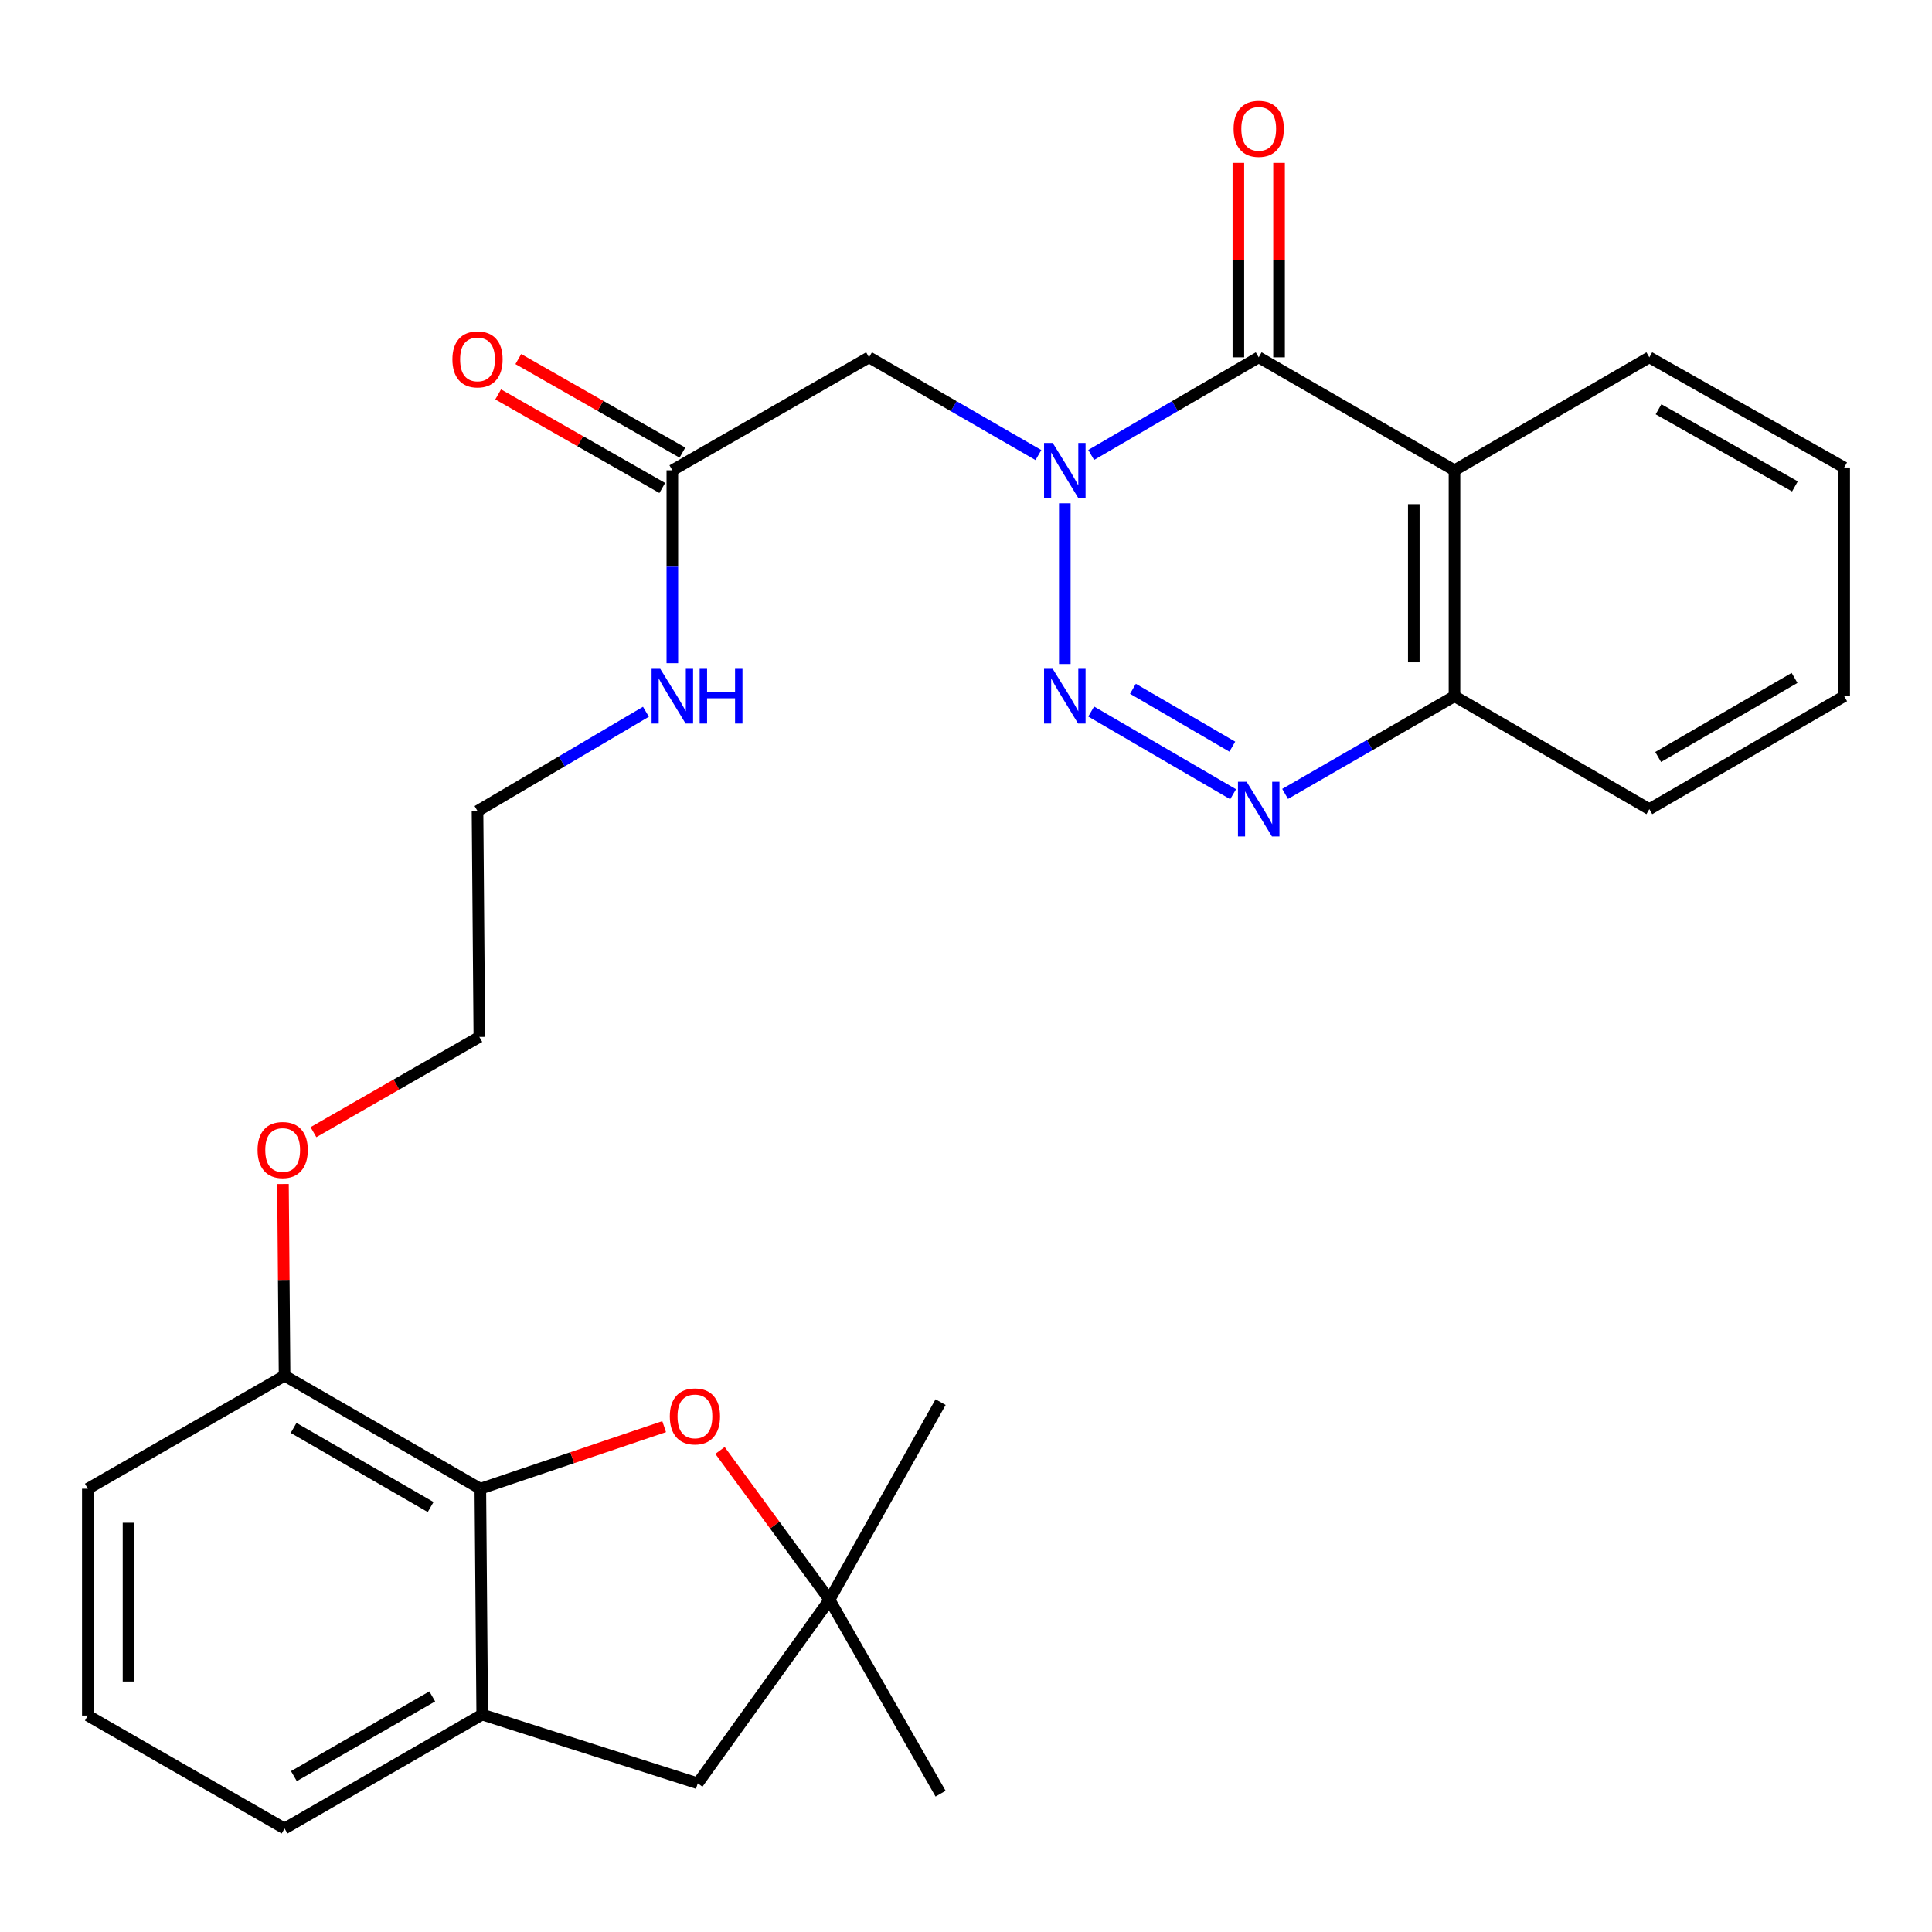 <?xml version='1.0' encoding='iso-8859-1'?>
<svg version='1.1' baseProfile='full'
              xmlns='http://www.w3.org/2000/svg'
                      xmlns:rdkit='http://www.rdkit.org/xml'
                      xmlns:xlink='http://www.w3.org/1999/xlink'
                  xml:space='preserve'
width='1000px' height='1000px' viewBox='0 0 1000 1000'>
<!-- END OF HEADER -->
<rect style='opacity:1.0;fill:#FFFFFF;stroke:none' width='1000' height='1000' x='0' y='0'> </rect>
<path class='bond-0' d='M 551.146,260.514 L 551.146,343.693' style='fill:none;fill-rule:evenodd;stroke:#0000FF;stroke-width:6px;stroke-linecap:butt;stroke-linejoin:miter;stroke-opacity:1' />
<path class='bond-1' d='M 564.79,235.482 L 608.149,210.221' style='fill:none;fill-rule:evenodd;stroke:#0000FF;stroke-width:6px;stroke-linecap:butt;stroke-linejoin:miter;stroke-opacity:1' />
<path class='bond-1' d='M 608.149,210.221 L 651.507,184.96' style='fill:none;fill-rule:evenodd;stroke:#000000;stroke-width:6px;stroke-linecap:butt;stroke-linejoin:miter;stroke-opacity:1' />
<path class='bond-4' d='M 537.481,235.546 L 493.647,210.253' style='fill:none;fill-rule:evenodd;stroke:#0000FF;stroke-width:6px;stroke-linecap:butt;stroke-linejoin:miter;stroke-opacity:1' />
<path class='bond-4' d='M 493.647,210.253 L 449.813,184.96' style='fill:none;fill-rule:evenodd;stroke:#000000;stroke-width:6px;stroke-linecap:butt;stroke-linejoin:miter;stroke-opacity:1' />
<path class='bond-2' d='M 564.79,368.296 L 638.258,411.091' style='fill:none;fill-rule:evenodd;stroke:#0000FF;stroke-width:6px;stroke-linecap:butt;stroke-linejoin:miter;stroke-opacity:1' />
<path class='bond-2' d='M 586.411,356.516 L 637.839,386.472' style='fill:none;fill-rule:evenodd;stroke:#0000FF;stroke-width:6px;stroke-linecap:butt;stroke-linejoin:miter;stroke-opacity:1' />
<path class='bond-3' d='M 651.507,184.96 L 752.84,243.431' style='fill:none;fill-rule:evenodd;stroke:#000000;stroke-width:6px;stroke-linecap:butt;stroke-linejoin:miter;stroke-opacity:1' />
<path class='bond-12' d='M 662.038,184.96 L 662.038,134.64' style='fill:none;fill-rule:evenodd;stroke:#000000;stroke-width:6px;stroke-linecap:butt;stroke-linejoin:miter;stroke-opacity:1' />
<path class='bond-12' d='M 662.038,134.64 L 662.038,84.321' style='fill:none;fill-rule:evenodd;stroke:#FF0000;stroke-width:6px;stroke-linecap:butt;stroke-linejoin:miter;stroke-opacity:1' />
<path class='bond-12' d='M 640.976,184.96 L 640.976,134.64' style='fill:none;fill-rule:evenodd;stroke:#000000;stroke-width:6px;stroke-linecap:butt;stroke-linejoin:miter;stroke-opacity:1' />
<path class='bond-12' d='M 640.976,134.64 L 640.976,84.321' style='fill:none;fill-rule:evenodd;stroke:#FF0000;stroke-width:6px;stroke-linecap:butt;stroke-linejoin:miter;stroke-opacity:1' />
<path class='bond-28' d='M 665.172,410.925 L 709.006,385.637' style='fill:none;fill-rule:evenodd;stroke:#0000FF;stroke-width:6px;stroke-linecap:butt;stroke-linejoin:miter;stroke-opacity:1' />
<path class='bond-28' d='M 709.006,385.637 L 752.84,360.349' style='fill:none;fill-rule:evenodd;stroke:#000000;stroke-width:6px;stroke-linecap:butt;stroke-linejoin:miter;stroke-opacity:1' />
<path class='bond-8' d='M 752.84,243.431 L 752.84,360.349' style='fill:none;fill-rule:evenodd;stroke:#000000;stroke-width:6px;stroke-linecap:butt;stroke-linejoin:miter;stroke-opacity:1' />
<path class='bond-8' d='M 731.778,260.968 L 731.778,342.811' style='fill:none;fill-rule:evenodd;stroke:#000000;stroke-width:6px;stroke-linecap:butt;stroke-linejoin:miter;stroke-opacity:1' />
<path class='bond-16' d='M 752.84,243.431 L 853.693,184.96' style='fill:none;fill-rule:evenodd;stroke:#000000;stroke-width:6px;stroke-linecap:butt;stroke-linejoin:miter;stroke-opacity:1' />
<path class='bond-10' d='M 449.813,184.96 L 348.001,243.431' style='fill:none;fill-rule:evenodd;stroke:#000000;stroke-width:6px;stroke-linecap:butt;stroke-linejoin:miter;stroke-opacity:1' />
<path class='bond-5' d='M 248.623,770.559 L 147.29,712.076' style='fill:none;fill-rule:evenodd;stroke:#000000;stroke-width:6px;stroke-linecap:butt;stroke-linejoin:miter;stroke-opacity:1' />
<path class='bond-5' d='M 222.895,780.028 L 151.962,739.091' style='fill:none;fill-rule:evenodd;stroke:#000000;stroke-width:6px;stroke-linecap:butt;stroke-linejoin:miter;stroke-opacity:1' />
<path class='bond-6' d='M 248.623,770.559 L 296.191,754.492' style='fill:none;fill-rule:evenodd;stroke:#000000;stroke-width:6px;stroke-linecap:butt;stroke-linejoin:miter;stroke-opacity:1' />
<path class='bond-6' d='M 296.191,754.492 L 343.76,738.425' style='fill:none;fill-rule:evenodd;stroke:#FF0000;stroke-width:6px;stroke-linecap:butt;stroke-linejoin:miter;stroke-opacity:1' />
<path class='bond-7' d='M 248.623,770.559 L 249.594,887.466' style='fill:none;fill-rule:evenodd;stroke:#000000;stroke-width:6px;stroke-linecap:butt;stroke-linejoin:miter;stroke-opacity:1' />
<path class='bond-9' d='M 372.676,750.75 L 401.018,789.392' style='fill:none;fill-rule:evenodd;stroke:#FF0000;stroke-width:6px;stroke-linecap:butt;stroke-linejoin:miter;stroke-opacity:1' />
<path class='bond-9' d='M 401.018,789.392 L 429.36,828.035' style='fill:none;fill-rule:evenodd;stroke:#000000;stroke-width:6px;stroke-linecap:butt;stroke-linejoin:miter;stroke-opacity:1' />
<path class='bond-11' d='M 249.594,887.466 L 361.153,923.037' style='fill:none;fill-rule:evenodd;stroke:#000000;stroke-width:6px;stroke-linecap:butt;stroke-linejoin:miter;stroke-opacity:1' />
<path class='bond-30' d='M 249.594,887.466 L 147.29,946.416' style='fill:none;fill-rule:evenodd;stroke:#000000;stroke-width:6px;stroke-linecap:butt;stroke-linejoin:miter;stroke-opacity:1' />
<path class='bond-30' d='M 223.733,878.059 L 152.12,919.324' style='fill:none;fill-rule:evenodd;stroke:#000000;stroke-width:6px;stroke-linecap:butt;stroke-linejoin:miter;stroke-opacity:1' />
<path class='bond-23' d='M 752.84,360.349 L 853.693,418.808' style='fill:none;fill-rule:evenodd;stroke:#000000;stroke-width:6px;stroke-linecap:butt;stroke-linejoin:miter;stroke-opacity:1' />
<path class='bond-19' d='M 429.36,828.035 L 486.848,928.396' style='fill:none;fill-rule:evenodd;stroke:#000000;stroke-width:6px;stroke-linecap:butt;stroke-linejoin:miter;stroke-opacity:1' />
<path class='bond-20' d='M 429.36,828.035 L 486.848,725.743' style='fill:none;fill-rule:evenodd;stroke:#000000;stroke-width:6px;stroke-linecap:butt;stroke-linejoin:miter;stroke-opacity:1' />
<path class='bond-31' d='M 429.36,828.035 L 361.153,923.037' style='fill:none;fill-rule:evenodd;stroke:#000000;stroke-width:6px;stroke-linecap:butt;stroke-linejoin:miter;stroke-opacity:1' />
<path class='bond-14' d='M 353.217,234.282 L 310.747,210.07' style='fill:none;fill-rule:evenodd;stroke:#000000;stroke-width:6px;stroke-linecap:butt;stroke-linejoin:miter;stroke-opacity:1' />
<path class='bond-14' d='M 310.747,210.07 L 268.278,185.859' style='fill:none;fill-rule:evenodd;stroke:#FF0000;stroke-width:6px;stroke-linecap:butt;stroke-linejoin:miter;stroke-opacity:1' />
<path class='bond-14' d='M 342.786,252.579 L 300.316,228.368' style='fill:none;fill-rule:evenodd;stroke:#000000;stroke-width:6px;stroke-linecap:butt;stroke-linejoin:miter;stroke-opacity:1' />
<path class='bond-14' d='M 300.316,228.368 L 257.846,204.157' style='fill:none;fill-rule:evenodd;stroke:#FF0000;stroke-width:6px;stroke-linecap:butt;stroke-linejoin:miter;stroke-opacity:1' />
<path class='bond-15' d='M 348.001,243.431 L 348.001,293.348' style='fill:none;fill-rule:evenodd;stroke:#000000;stroke-width:6px;stroke-linecap:butt;stroke-linejoin:miter;stroke-opacity:1' />
<path class='bond-15' d='M 348.001,293.348 L 348.001,343.266' style='fill:none;fill-rule:evenodd;stroke:#0000FF;stroke-width:6px;stroke-linecap:butt;stroke-linejoin:miter;stroke-opacity:1' />
<path class='bond-13' d='M 147.29,712.076 L 146.873,662.458' style='fill:none;fill-rule:evenodd;stroke:#000000;stroke-width:6px;stroke-linecap:butt;stroke-linejoin:miter;stroke-opacity:1' />
<path class='bond-13' d='M 146.873,662.458 L 146.456,612.841' style='fill:none;fill-rule:evenodd;stroke:#FF0000;stroke-width:6px;stroke-linecap:butt;stroke-linejoin:miter;stroke-opacity:1' />
<path class='bond-22' d='M 147.29,712.076 L 45.455,770.559' style='fill:none;fill-rule:evenodd;stroke:#000000;stroke-width:6px;stroke-linecap:butt;stroke-linejoin:miter;stroke-opacity:1' />
<path class='bond-24' d='M 334.335,368.405 L 290.747,394.098' style='fill:none;fill-rule:evenodd;stroke:#0000FF;stroke-width:6px;stroke-linecap:butt;stroke-linejoin:miter;stroke-opacity:1' />
<path class='bond-24' d='M 290.747,394.098 L 247.16,419.791' style='fill:none;fill-rule:evenodd;stroke:#000000;stroke-width:6px;stroke-linecap:butt;stroke-linejoin:miter;stroke-opacity:1' />
<path class='bond-26' d='M 853.693,184.96 L 954.545,241.98' style='fill:none;fill-rule:evenodd;stroke:#000000;stroke-width:6px;stroke-linecap:butt;stroke-linejoin:miter;stroke-opacity:1' />
<path class='bond-26' d='M 858.455,211.847 L 929.051,251.761' style='fill:none;fill-rule:evenodd;stroke:#000000;stroke-width:6px;stroke-linecap:butt;stroke-linejoin:miter;stroke-opacity:1' />
<path class='bond-17' d='M 162.242,586.007 L 205.175,561.353' style='fill:none;fill-rule:evenodd;stroke:#FF0000;stroke-width:6px;stroke-linecap:butt;stroke-linejoin:miter;stroke-opacity:1' />
<path class='bond-17' d='M 205.175,561.353 L 248.108,536.698' style='fill:none;fill-rule:evenodd;stroke:#000000;stroke-width:6px;stroke-linecap:butt;stroke-linejoin:miter;stroke-opacity:1' />
<path class='bond-18' d='M 147.29,946.416 L 45.455,887.969' style='fill:none;fill-rule:evenodd;stroke:#000000;stroke-width:6px;stroke-linecap:butt;stroke-linejoin:miter;stroke-opacity:1' />
<path class='bond-21' d='M 45.455,887.969 L 45.455,770.559' style='fill:none;fill-rule:evenodd;stroke:#000000;stroke-width:6px;stroke-linecap:butt;stroke-linejoin:miter;stroke-opacity:1' />
<path class='bond-21' d='M 66.517,870.357 L 66.517,788.17' style='fill:none;fill-rule:evenodd;stroke:#000000;stroke-width:6px;stroke-linecap:butt;stroke-linejoin:miter;stroke-opacity:1' />
<path class='bond-29' d='M 853.693,418.808 L 954.545,360.349' style='fill:none;fill-rule:evenodd;stroke:#000000;stroke-width:6px;stroke-linecap:butt;stroke-linejoin:miter;stroke-opacity:1' />
<path class='bond-29' d='M 858.258,391.817 L 928.855,350.896' style='fill:none;fill-rule:evenodd;stroke:#000000;stroke-width:6px;stroke-linecap:butt;stroke-linejoin:miter;stroke-opacity:1' />
<path class='bond-25' d='M 247.16,419.791 L 248.108,536.698' style='fill:none;fill-rule:evenodd;stroke:#000000;stroke-width:6px;stroke-linecap:butt;stroke-linejoin:miter;stroke-opacity:1' />
<path class='bond-27' d='M 954.545,241.98 L 954.545,360.349' style='fill:none;fill-rule:evenodd;stroke:#000000;stroke-width:6px;stroke-linecap:butt;stroke-linejoin:miter;stroke-opacity:1' />
<path  class='atom-0' d='M 544.886 229.271
L 554.166 244.271
Q 555.086 245.751, 556.566 248.431
Q 558.046 251.111, 558.126 251.271
L 558.126 229.271
L 561.886 229.271
L 561.886 257.591
L 558.006 257.591
L 548.046 241.191
Q 546.886 239.271, 545.646 237.071
Q 544.446 234.871, 544.086 234.191
L 544.086 257.591
L 540.406 257.591
L 540.406 229.271
L 544.886 229.271
' fill='#0000FF'/>
<path  class='atom-1' d='M 544.886 346.189
L 554.166 361.189
Q 555.086 362.669, 556.566 365.349
Q 558.046 368.029, 558.126 368.189
L 558.126 346.189
L 561.886 346.189
L 561.886 374.509
L 558.006 374.509
L 548.046 358.109
Q 546.886 356.189, 545.646 353.989
Q 544.446 351.789, 544.086 351.109
L 544.086 374.509
L 540.406 374.509
L 540.406 346.189
L 544.886 346.189
' fill='#0000FF'/>
<path  class='atom-3' d='M 645.247 404.648
L 654.527 419.648
Q 655.447 421.128, 656.927 423.808
Q 658.407 426.488, 658.487 426.648
L 658.487 404.648
L 662.247 404.648
L 662.247 432.968
L 658.367 432.968
L 648.407 416.568
Q 647.247 414.648, 646.007 412.448
Q 644.807 410.248, 644.447 409.568
L 644.447 432.968
L 640.767 432.968
L 640.767 404.648
L 645.247 404.648
' fill='#0000FF'/>
<path  class='atom-7' d='M 346.691 733.125
Q 346.691 726.325, 350.051 722.525
Q 353.411 718.725, 359.691 718.725
Q 365.971 718.725, 369.331 722.525
Q 372.691 726.325, 372.691 733.125
Q 372.691 740.005, 369.291 743.925
Q 365.891 747.805, 359.691 747.805
Q 353.451 747.805, 350.051 743.925
Q 346.691 740.045, 346.691 733.125
M 359.691 744.605
Q 364.011 744.605, 366.331 741.725
Q 368.691 738.805, 368.691 733.125
Q 368.691 727.565, 366.331 724.765
Q 364.011 721.925, 359.691 721.925
Q 355.371 721.925, 353.011 724.725
Q 350.691 727.525, 350.691 733.125
Q 350.691 738.845, 353.011 741.725
Q 355.371 744.605, 359.691 744.605
' fill='#FF0000'/>
<path  class='atom-13' d='M 638.507 66.682
Q 638.507 59.882, 641.867 56.082
Q 645.227 52.282, 651.507 52.282
Q 657.787 52.282, 661.147 56.082
Q 664.507 59.882, 664.507 66.682
Q 664.507 73.562, 661.107 77.482
Q 657.707 81.362, 651.507 81.362
Q 645.267 81.362, 641.867 77.482
Q 638.507 73.602, 638.507 66.682
M 651.507 78.162
Q 655.827 78.162, 658.147 75.282
Q 660.507 72.362, 660.507 66.682
Q 660.507 61.122, 658.147 58.322
Q 655.827 55.482, 651.507 55.482
Q 647.187 55.482, 644.827 58.282
Q 642.507 61.082, 642.507 66.682
Q 642.507 72.402, 644.827 75.282
Q 647.187 78.162, 651.507 78.162
' fill='#FF0000'/>
<path  class='atom-15' d='M 234.16 186.023
Q 234.16 179.223, 237.52 175.423
Q 240.88 171.623, 247.16 171.623
Q 253.44 171.623, 256.8 175.423
Q 260.16 179.223, 260.16 186.023
Q 260.16 192.903, 256.76 196.823
Q 253.36 200.703, 247.16 200.703
Q 240.92 200.703, 237.52 196.823
Q 234.16 192.943, 234.16 186.023
M 247.16 197.503
Q 251.48 197.503, 253.8 194.623
Q 256.16 191.703, 256.16 186.023
Q 256.16 180.463, 253.8 177.663
Q 251.48 174.823, 247.16 174.823
Q 242.84 174.823, 240.48 177.623
Q 238.16 180.423, 238.16 186.023
Q 238.16 191.743, 240.48 194.623
Q 242.84 197.503, 247.16 197.503
' fill='#FF0000'/>
<path  class='atom-16' d='M 341.741 346.189
L 351.021 361.189
Q 351.941 362.669, 353.421 365.349
Q 354.901 368.029, 354.981 368.189
L 354.981 346.189
L 358.741 346.189
L 358.741 374.509
L 354.861 374.509
L 344.901 358.109
Q 343.741 356.189, 342.501 353.989
Q 341.301 351.789, 340.941 351.109
L 340.941 374.509
L 337.261 374.509
L 337.261 346.189
L 341.741 346.189
' fill='#0000FF'/>
<path  class='atom-16' d='M 362.141 346.189
L 365.981 346.189
L 365.981 358.229
L 380.461 358.229
L 380.461 346.189
L 384.301 346.189
L 384.301 374.509
L 380.461 374.509
L 380.461 361.429
L 365.981 361.429
L 365.981 374.509
L 362.141 374.509
L 362.141 346.189
' fill='#0000FF'/>
<path  class='atom-18' d='M 133.307 595.238
Q 133.307 588.438, 136.667 584.638
Q 140.027 580.838, 146.307 580.838
Q 152.587 580.838, 155.947 584.638
Q 159.307 588.438, 159.307 595.238
Q 159.307 602.118, 155.907 606.038
Q 152.507 609.918, 146.307 609.918
Q 140.067 609.918, 136.667 606.038
Q 133.307 602.158, 133.307 595.238
M 146.307 606.718
Q 150.627 606.718, 152.947 603.838
Q 155.307 600.918, 155.307 595.238
Q 155.307 589.678, 152.947 586.878
Q 150.627 584.038, 146.307 584.038
Q 141.987 584.038, 139.627 586.838
Q 137.307 589.638, 137.307 595.238
Q 137.307 600.958, 139.627 603.838
Q 141.987 606.718, 146.307 606.718
' fill='#FF0000'/>
</svg>
